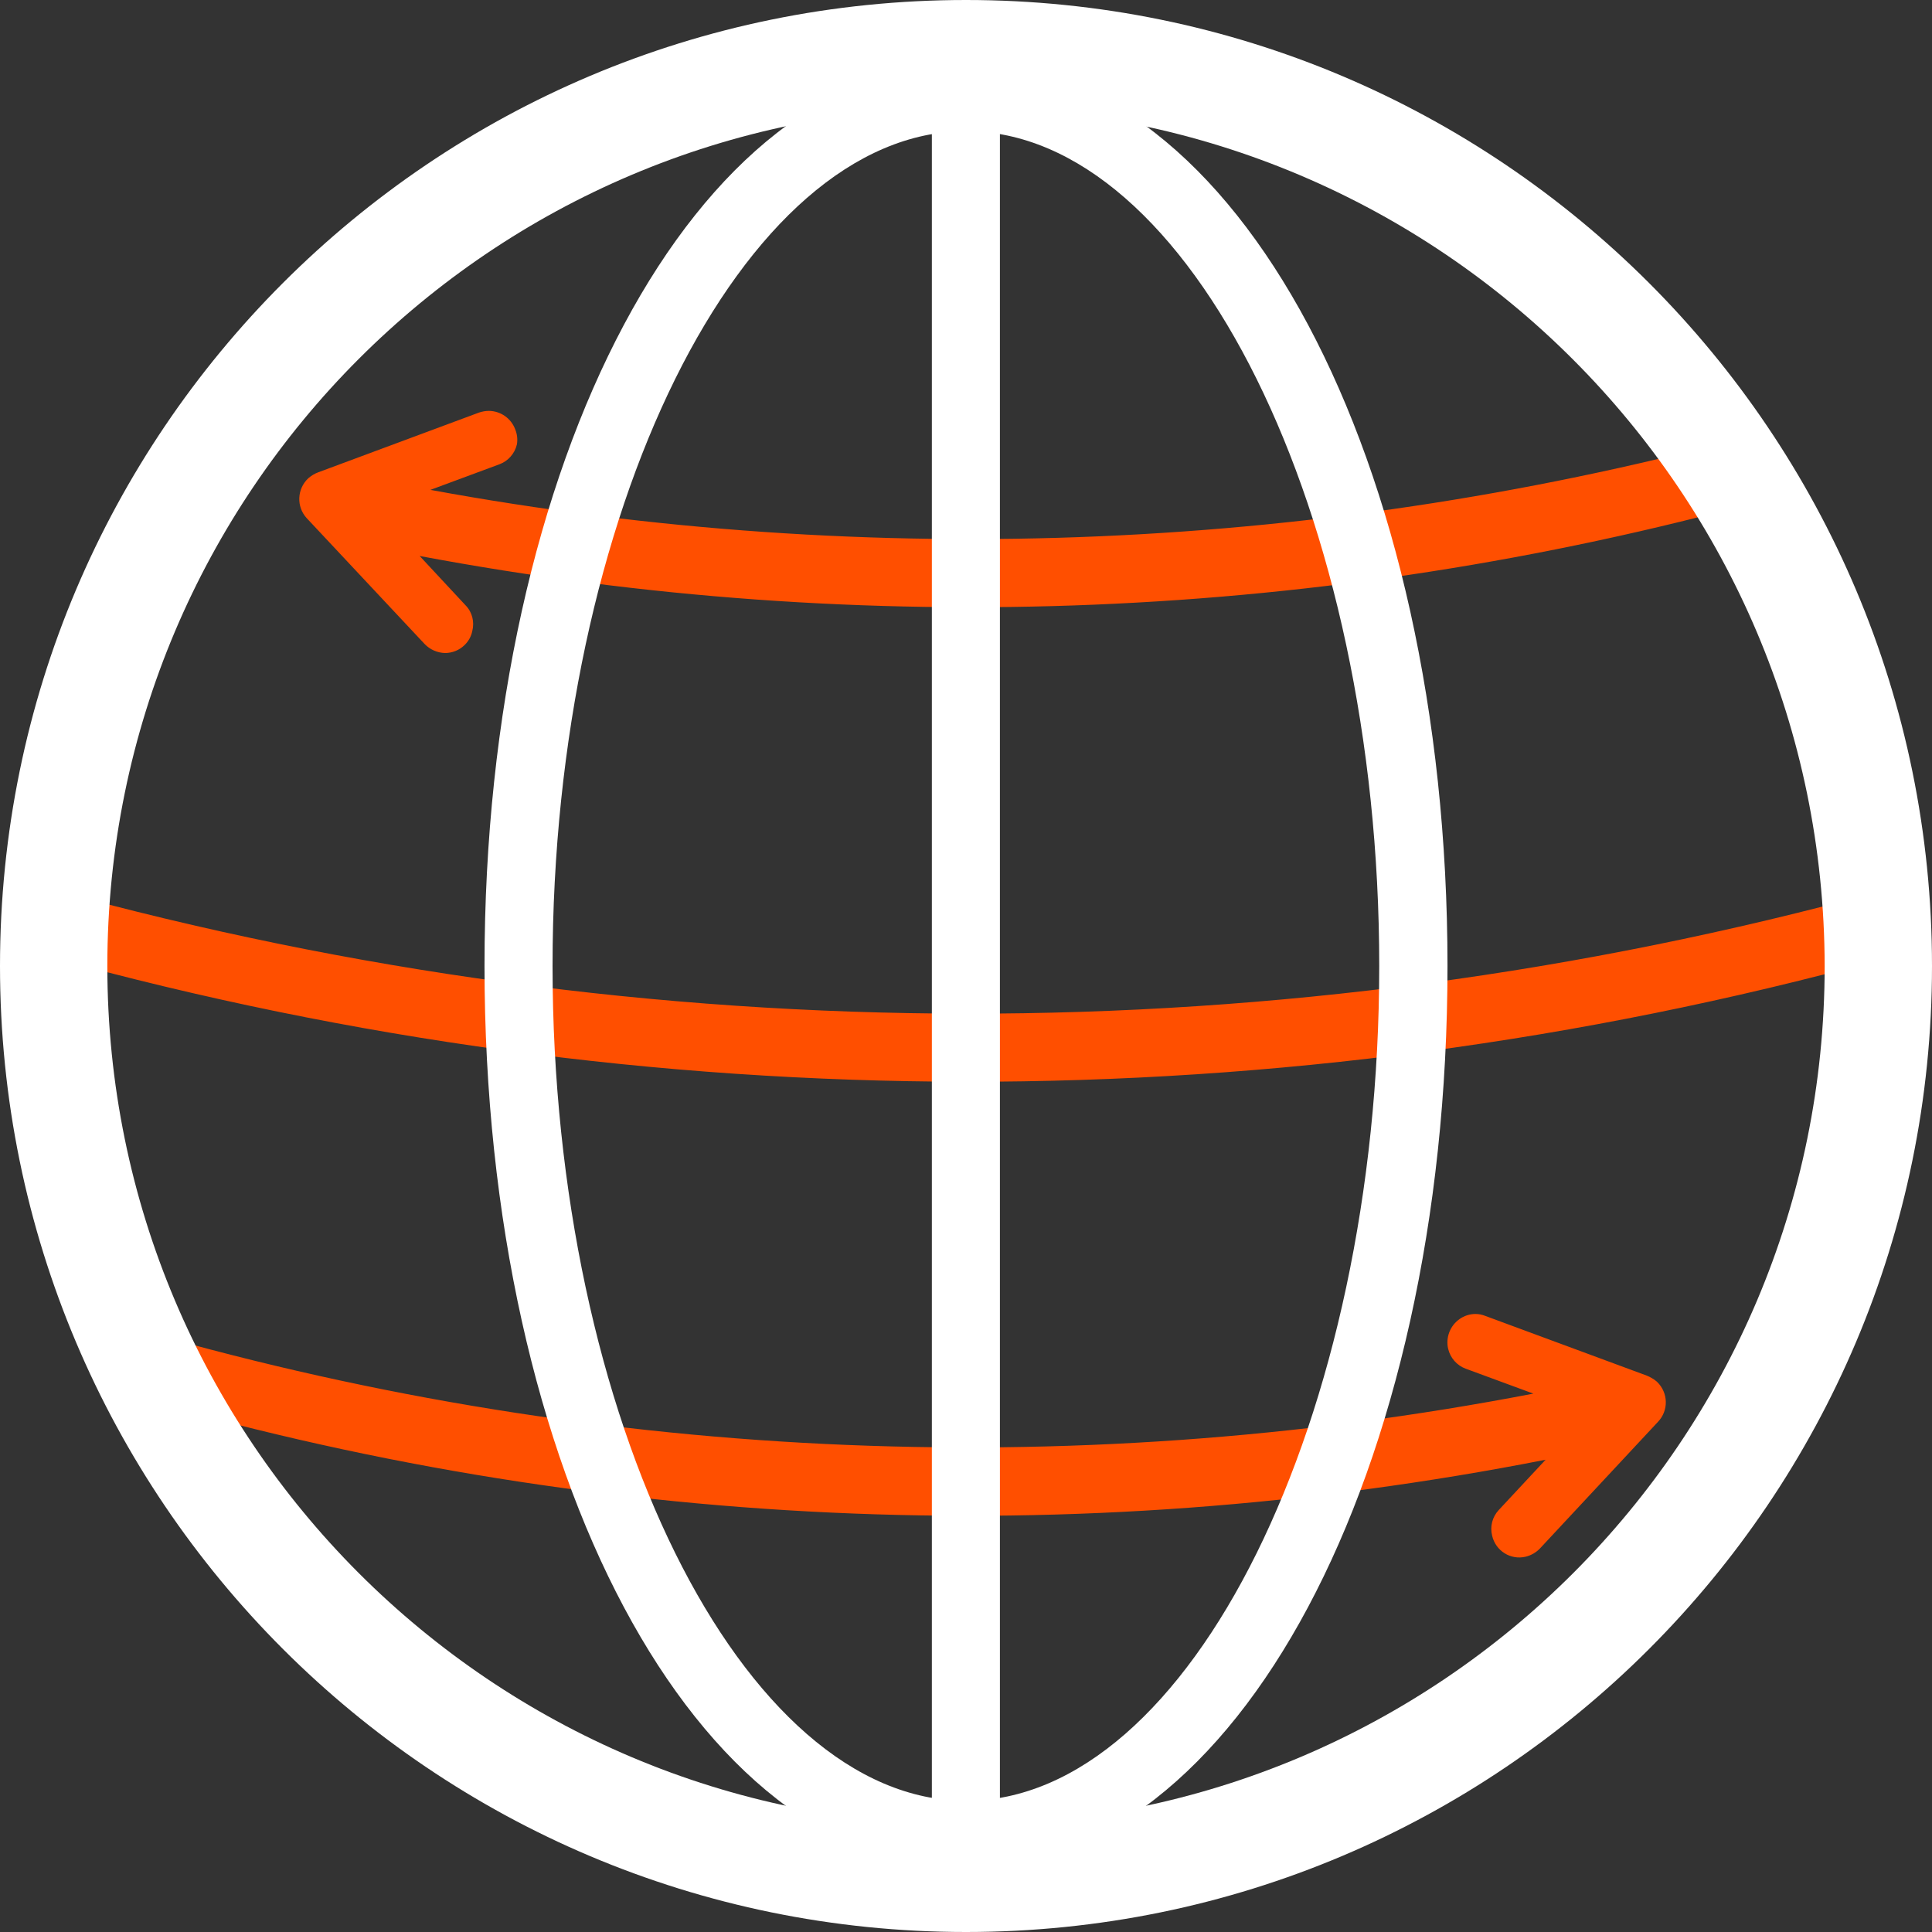 <?xml version="1.0" encoding="UTF-8"?>
<svg id="Capa_2" data-name="Capa 2" xmlns="http://www.w3.org/2000/svg" viewBox="0 0 90 90">
  <rect x="0" y="0" width="90" height="90" fill="#333333" stroke="none"/>
  <g id="Capa_1-2" data-name="Capa 1">
    <g id="Capa_2-2" data-name="Capa 2">
      <g id="servicios_alt" data-name="servicios alt">
        <path d="M2.41,41.43v3.17c27.87,7.69,57.29,7.72,85.18.1v-3.18c-27.88,7.63-57.31,7.6-85.18-.09Z" style="fill: #ff4f00;"/>
        <path d="M77.18,64.36c-.14-.12-.3-.21-.47-.28l-7.52-2.78c-.15-.06-.3-.09-.46-.09-.54,0-1.03.35-1.22.86-.09.24-.11.51-.05.76.1.43.41.78.82.93l3.15,1.16h0c-21.82,4.2-44.32,3.11-65.63-3.17-.58-.23-1.25.05-1.48.64-.06.15-.09.32-.08.48.05.94.67,1.76,1.56,2.06,21.5,6.34,44.21,7.39,66.2,3.07h0l-2.18,2.34c-.3.32-.42.77-.31,1.2.16.7.85,1.14,1.55.98.26-.06.5-.2.68-.39l5.49-5.89c.51-.53.49-1.36-.04-1.87,0,0,0,0-.01-.01Z" style="fill: #ff4f00;"/>
        <path d="M20.05,22.82l3.21-1.19c.41-.15.72-.5.82-.93.04-.24.01-.48-.08-.7-.19-.51-.67-.85-1.22-.86-.16,0-.32.03-.47.08l-7.48,2.78c-.17.06-.33.16-.47.28-.53.5-.56,1.33-.07,1.86l5.49,5.86c.25.26.59.41.95.42.34,0,.66-.13.9-.36.19-.18.32-.41.37-.66.11-.43,0-.88-.31-1.2l-2.14-2.3c20.78,3.9,42.17,3.01,62.55-2.59v-3.17c-20.22,5.55-41.43,6.47-62.05,2.68Z" style="fill: #ff4f00;"/>
        <path id="color_change" data-name="color change" d="M45,87.06c-.87,0-1.58-.71-1.59-1.58V4.48c.07-.88.84-1.53,1.71-1.46.78.06,1.4.68,1.46,1.46v81c0,.87-.71,1.58-1.58,1.58h0Z" style="fill: #fff;"/>
        <path id="color_change-2" data-name="color change-2" d="M45,87.06c-12.58,0-22.43-18.47-22.43-42.06S32.42,2.94,45,2.94s22.43,18.47,22.43,42.06-9.86,42.06-22.43,42.06ZM45,6.11c-10.44,0-19.26,17.81-19.26,38.89s8.82,38.89,19.26,38.89,19.25-17.81,19.25-38.89S55.43,6.11,45,6.11Z" style="fill: #fff;"/>
        <path id="contorno" d="M45,5C22.91,5,5,22.91,5,45s17.91,40,40,40,40-17.91,40-40c-.04-22.08-17.92-39.96-40-40M45,90C20.15,90,0,69.85,0,45S20.15,0,45,0s45,20.15,45,45-20.15,45-45,45" style="fill: #fff;"/>
      </g>
    </g>
  </g>
</svg>